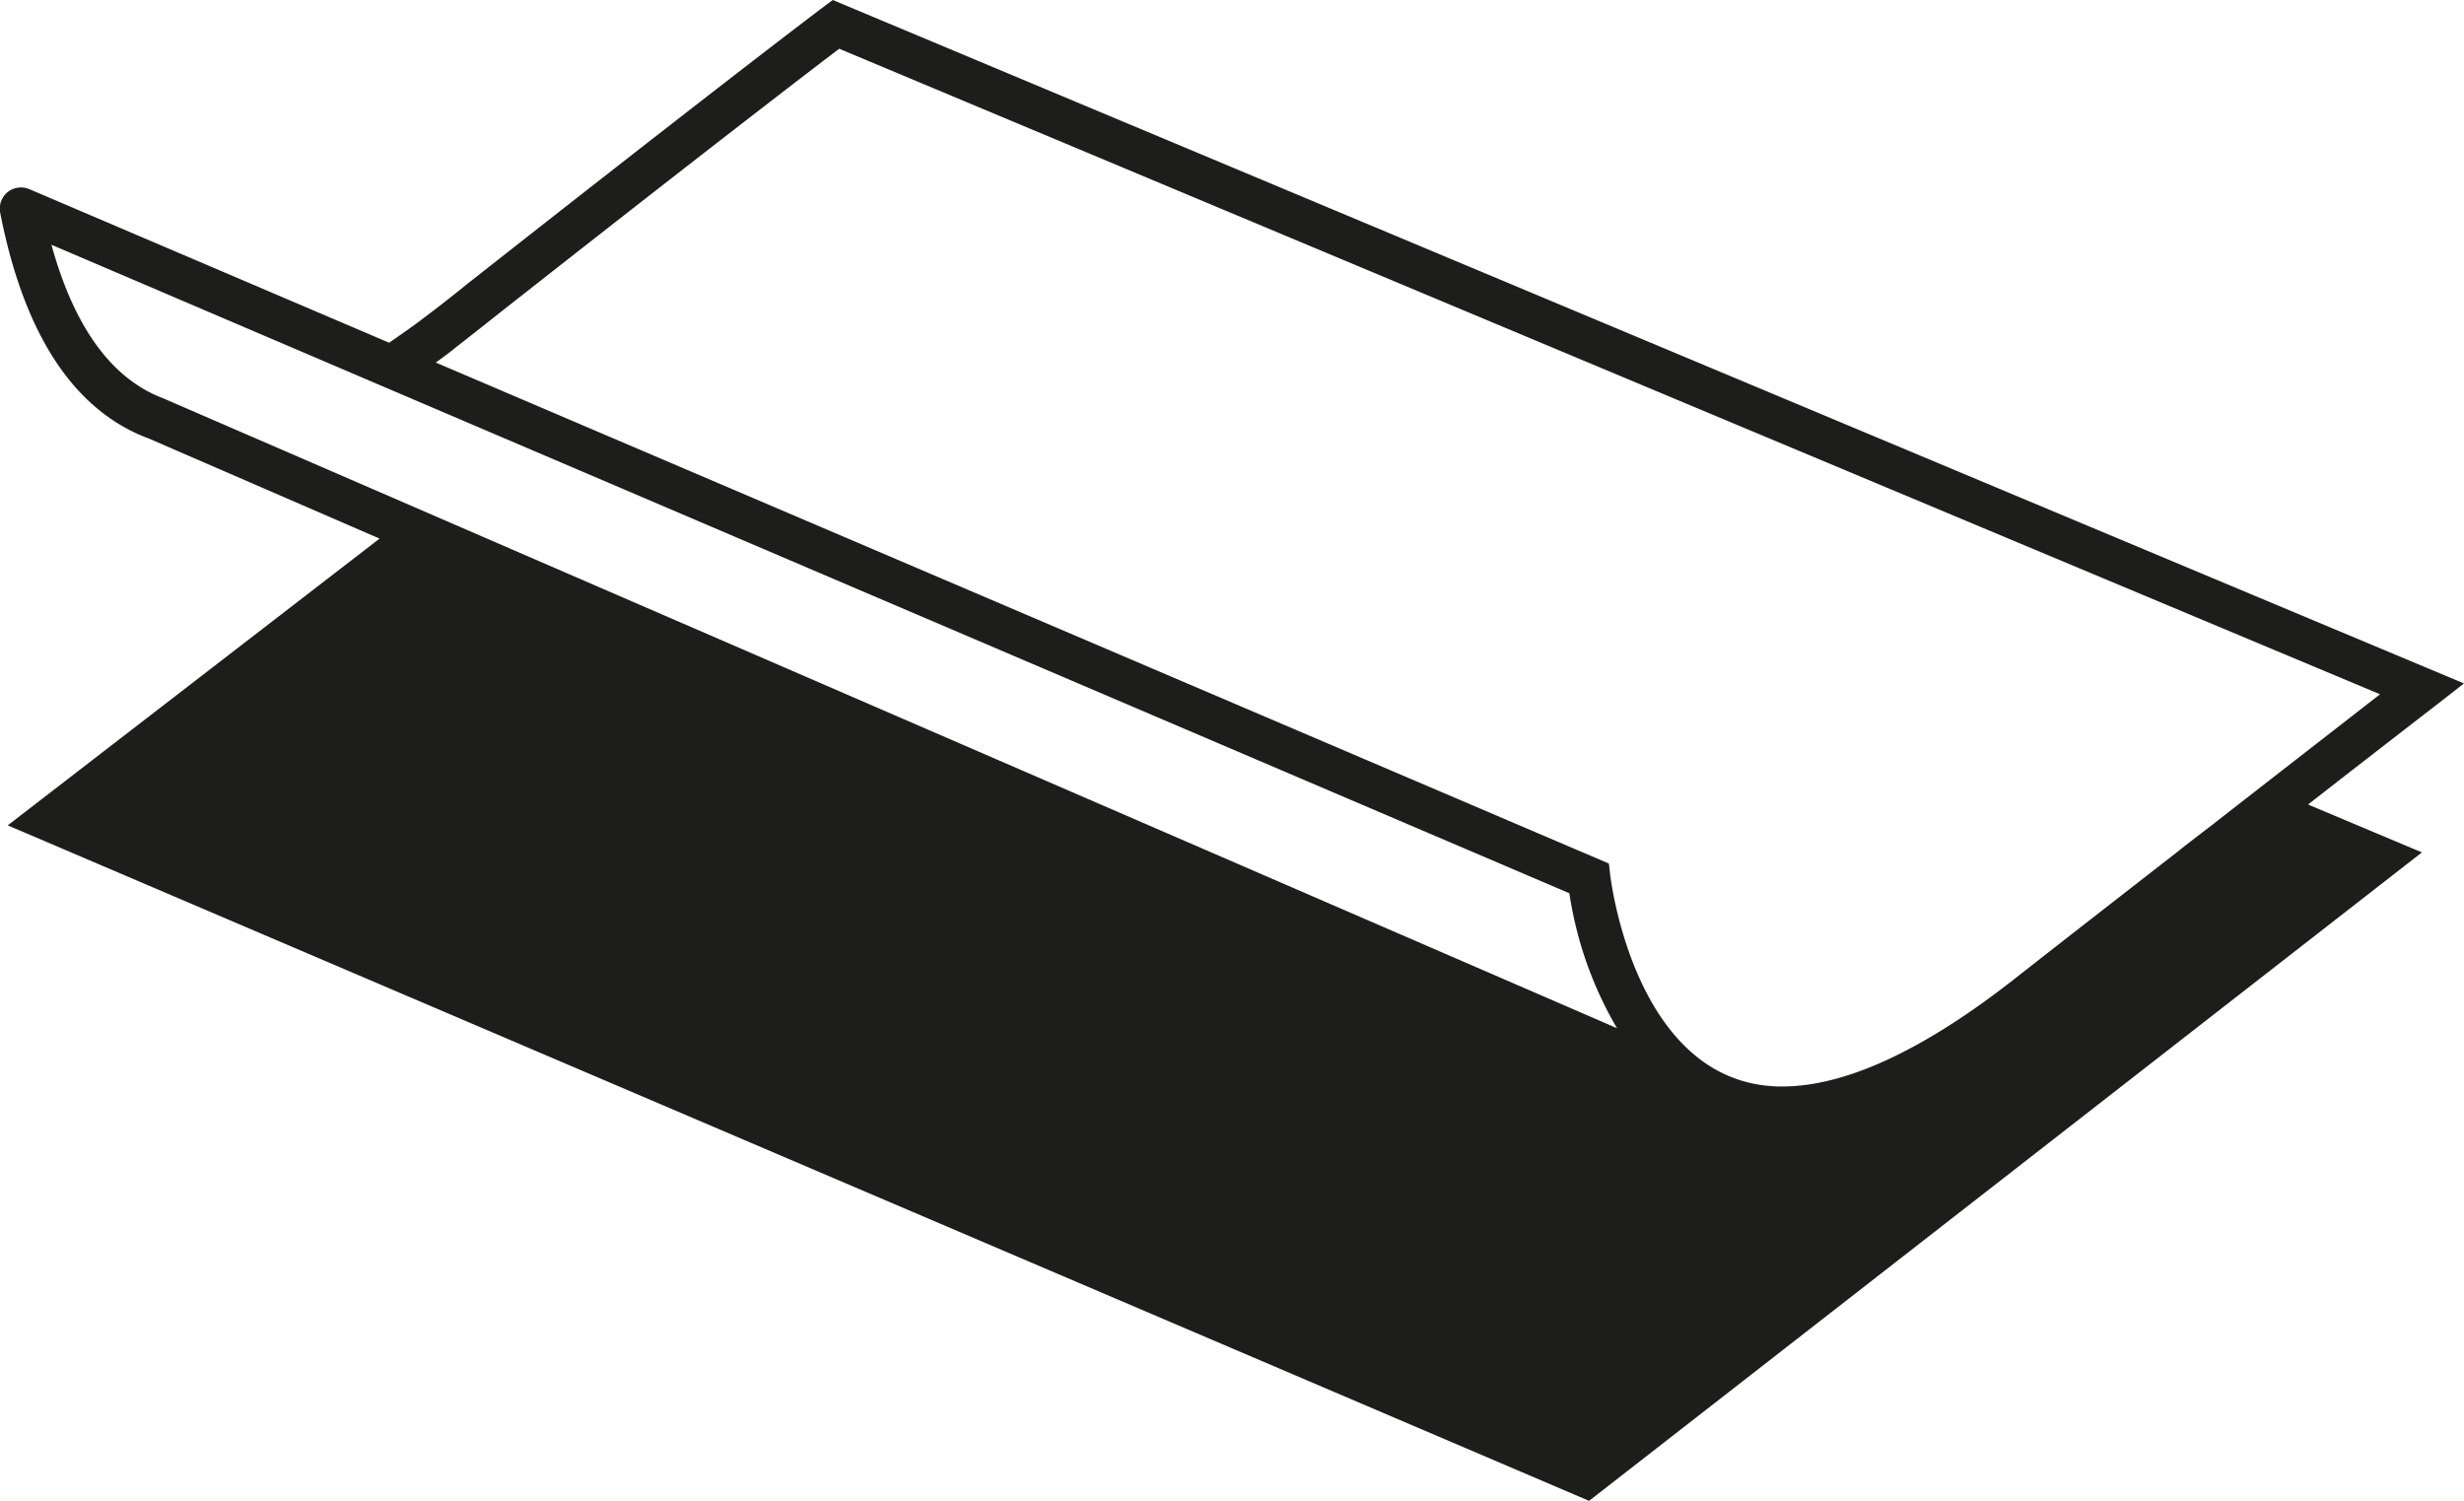 <svg xmlns="http://www.w3.org/2000/svg" width="50" height="30.454" viewBox="0 0 50 30.454">
  <defs>
    <style>
      .cls-1 {
        fill: #1d1d1b;
      }
    </style>
  </defs>
  <path id="Labels_Icon" class="cls-1" d="M56.26,29c-.083.068-.171.134-.259.2-.178.139-.364.278-.551.429-.952.742-2.059,1.6-3.333,2.6-1.835,1.435-3.411,2.162-4.685,2.162-.088,0-.176,0-.261-.012h-.02c-2.74-.254-3.2-4.219-3.209-4.258l-.029-.254L20.108,19.7c.1-.071.2-.146.3-.222.034-.027.071-.054.1-.081.271-.21.527-.412.778-.612,4.158-3.272,6.344-4.948,7.008-5.453l31.267,13.1C58.961,26.9,57.89,27.73,56.26,29ZM14.623,20.446l-.02-.01c-1.061-.388-1.83-1.442-2.294-3.126l6.007,2.567L43.111,30.47a7.649,7.649,0,0,0,.966,2.738Zm46.641,5.766-33.1-13.869-.2.149c-.4.3-2.543,1.935-7.235,5.627-.246.2-.5.4-.764.6-.059.046-.12.09-.181.137-.2.151-.451.322-.622.442l-7.3-3.116a.438.438,0,0,0-.442.059.433.433,0,0,0-.151.42c.483,2.474,1.5,4.019,3.018,4.582l4.68,2.03-7.545,5.819L43.511,42.8l16.9-13.159L58.1,28.669c1.771-1.379,2.567-1.991,2.579-2Z" transform="translate(-11.265 -12.343)"/>
</svg>
